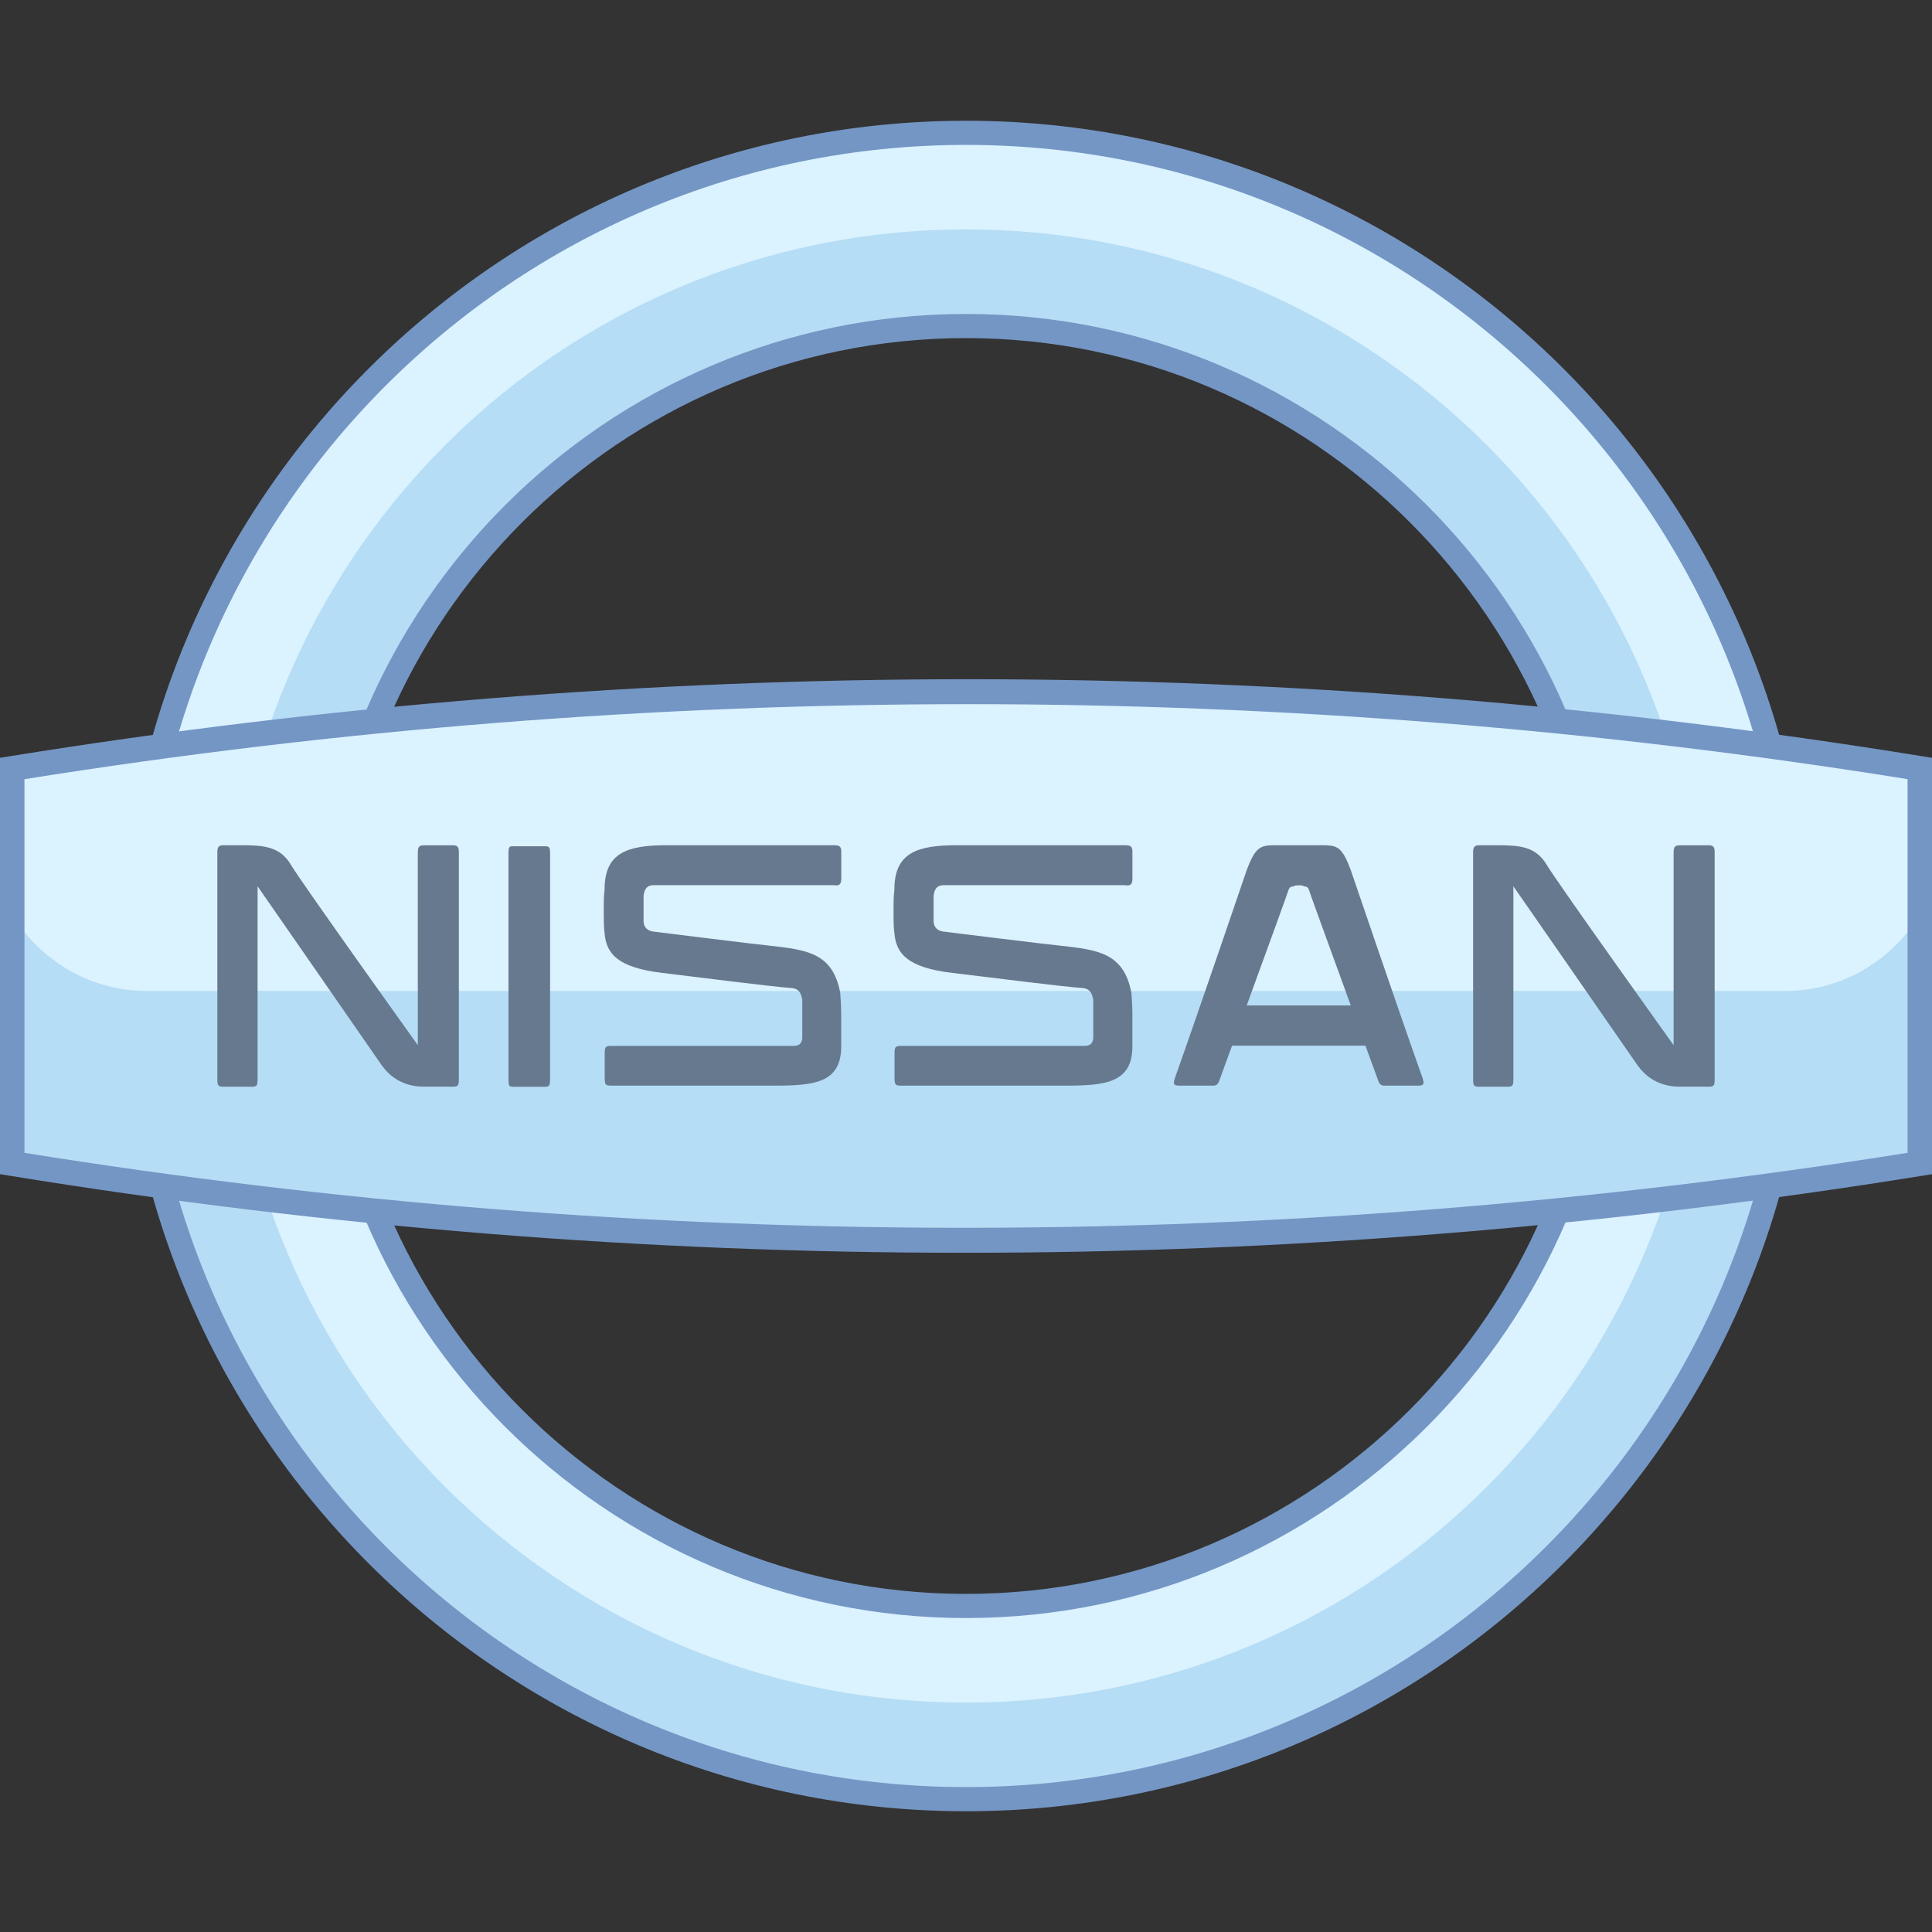<svg xmlns="http://www.w3.org/2000/svg"  viewBox="0 0 80 80" width="50px" height="50px"><rect x="0" y="0" width="80" height="80" fill="#333333" stroke="none"/><path fill="#dbf2ff" d="M40,5.5C20.946,5.5,5.5,20.946,5.5,40S20.946,74.5,40,74.5S74.5,59.054,74.5,40S59.054,5.5,40,5.5z M40,66.5c-14.636,0-26.5-11.864-26.5-26.5S25.364,13.5,40,13.5S66.5,25.364,66.5,40S54.636,66.5,40,66.5z"/><path fill="#b5ddf5" d="M40,70.5C23.155,70.5,9.5,56.845,9.5,40h-4c0,19.054,15.446,34.5,34.5,34.5S74.5,59.054,74.5,40h-4	C70.5,56.845,56.845,70.5,40,70.5z"/><path fill="#b5ddf5" d="M40,13.5c14.636,0,26.5,11.864,26.5,26.5h4C70.5,23.155,56.845,9.5,40,9.5S9.5,23.155,9.5,40h4	C13.5,25.364,25.364,13.5,40,13.5z"/><path fill="#7496c4" d="M40,75C20.701,75,5,59.299,5,40S20.701,5,40,5s35,15.701,35,35S59.299,75,40,75z M40,6	C21.252,6,6,21.252,6,40c0,18.748,15.252,34,34,34c18.748,0,34-15.252,34-34C74,21.252,58.748,6,40,6z M40,67	c-14.888,0-27-12.112-27-27s12.112-27,27-27s27,12.112,27,27S54.888,67,40,67z M40,14c-14.336,0-26,11.664-26,26	c0,14.337,11.664,26,26,26c14.337,0,26-11.663,26-26C66,25.664,54.337,14,40,14z"/><path fill="#dbf2ff" d="M0.506,31.822v1.022v14.312v1.022c26.274,4.268,52.604,4.251,78.987,0v-1.022V32.844v-1.022	C53.219,27.553,26.89,27.571,0.506,31.822z"/><path fill="#b5ddf5" d="M73.924,41.034H6.076c-2.349,0-4.405-1.26-5.57-3.15v9.273v1.022c26.274,4.268,52.604,4.251,78.987,0	v-1.022v-9.273C78.329,39.774,76.273,41.034,73.924,41.034z"/><path fill="#7496c4" d="M39.919,51.875c-13.223,0-26.415-1.061-39.493-3.186L0,48.62V31.38l0.427-0.069	c26.368-4.248,52.995-4.248,79.146,0L80,31.38v17.24l-0.427,0.069C66.391,50.813,53.14,51.875,39.919,51.875z M1.013,47.737	c25.768,4.138,51.997,4.138,77.975-0.001V32.263c-25.767-4.14-51.996-4.14-77.975,0.001V47.737z"/><path fill="#66798f" d="M31.864,39.158c1.549,0.174,2.621,0.294,2.93,1.961c0,0.131,0.039,0.416,0.039,0.899 c0,0.307,0,0.795,0,1.312c0,1.521-1.141,1.624-2.766,1.624H25.31c-0.233,0-0.27-0.043-0.27-0.307v-1.032 c0-0.264,0.039-0.307,0.27-0.307h7.524c0.27,0,0.349-0.088,0.387-0.307v-1.21v-0.397c-0.039-0.176-0.077-0.44-0.426-0.481 c-0.736-0.043-3.876-0.45-5.348-0.624c-1.898-0.219-2.332-0.821-2.409-1.611C25,38.415,25,38.065,25,37.758 c0-0.264-0.005-0.617,0.034-0.926c0-1.521,0.936-1.832,2.562-1.832h6.928c0.233,0,0.311,0.045,0.311,0.264v1.127 c0,0.219-0.077,0.307-0.311,0.262h-7.449c-0.27,0-0.387,0.131-0.426,0.438v0.329v0.715c0,0.219,0.116,0.395,0.387,0.438 C27.772,38.662,31.013,39.07,31.864,39.158z"/><path fill="#66798f" d="M43.903,39.158c1.557,0.174,2.635,0.294,2.947,1.961c0,0.131,0.04,0.416,0.04,0.899 c0,0.307,0,0.795,0,1.312c0,1.521-1.147,1.624-2.782,1.624h-6.795c-0.234,0-0.272-0.043-0.272-0.307v-1.032 c0-0.264,0.04-0.307,0.272-0.307h7.567c0.272,0,0.351-0.088,0.389-0.307v-1.21v-0.397c-0.04-0.176-0.077-0.44-0.429-0.481 c-0.74-0.043-3.898-0.45-5.378-0.624c-1.909-0.219-2.345-0.821-2.423-1.611C37,38.415,37,38.065,37,37.758 c0-0.264-0.005-0.617,0.035-0.926c0-1.521,0.941-1.832,2.576-1.832h6.967c0.234,0,0.313,0.045,0.313,0.264v1.127 c0,0.219-0.077,0.307-0.313,0.262h-7.491c-0.272,0-0.389,0.131-0.429,0.438v0.329v0.715c0,0.219,0.117,0.395,0.389,0.438 C39.787,38.662,43.047,39.07,43.903,39.158z"/><path fill="#66798f" d="M18.748,35C18.963,35,19,35.088,19,35.307v9.383c0,0.264-0.037,0.307-0.252,0.307h-1.102 c-0.275,0-1.182,0.027-1.833-0.876c-1.5-2.172-5.147-7.421-5.147-7.421v7.992c0,0.264-0.037,0.307-0.252,0.307H9.252 C9.037,44.997,9,44.954,9,44.691v-9.383C9,35.088,9.037,35,9.252,35h0.722c0.942,0,1.627,0.04,2.087,0.835 c0.462,0.767,5.24,7.443,5.24,7.443v-7.969c0-0.219,0.037-0.307,0.252-0.307h1.197V35z"/><path fill="#66798f" d="M70.748,35C70.963,35,71,35.088,71,35.307v9.383c0,0.264-0.037,0.307-0.252,0.307h-1.102 c-0.275,0-1.182,0.027-1.833-0.876c-1.5-2.172-5.147-7.421-5.147-7.421v7.992c0,0.264-0.037,0.307-0.252,0.307h-1.163 c-0.215,0-0.252-0.043-0.252-0.307v-9.383C61,35.088,61.037,35,61.252,35h0.722c0.942,0,1.627,0.04,2.087,0.835 c0.462,0.767,5.24,7.443,5.24,7.443v-7.969c0-0.219,0.037-0.307,0.252-0.307h1.197V35z"/><path fill="#66798f" d="M22.621,35.045c0.131,0,0.157,0.086,0.157,0.262v9.386c0,0.219-0.026,0.307-0.183,0.307h-1.357 c-0.157,0-0.183-0.045-0.183-0.309v-9.386c0-0.176,0.026-0.262,0.131-0.262h1.435V35.045z"/><path fill="#66798f" d="M58.862,44.516c-0.906-2.543-2.921-8.462-2.921-8.462C55.538,34.957,55.338,35,54.565,35 c-0.265,0-0.517,0-0.787,0c-0.27,0-0.522,0-0.787,0c-0.753,0-0.973-0.043-1.376,1.054c0,0-2.015,5.918-2.921,8.462 c-0.169,0.438-0.067,0.438,0.201,0.438h1.347c0.134,0,0.201-0.086,0.234-0.174c0,0,0.224-0.611,0.541-1.482h5.523 c0.319,0.871,0.541,1.482,0.541,1.482c0.033,0.088,0.1,0.174,0.234,0.174h1.347C58.929,44.954,59.031,44.954,58.862,44.516z M51.622,41.637c0.806-2.21,1.739-4.777,1.739-4.802c0.033-0.088,0.102-0.131,0.201-0.131c0.031-0.041,0.122-0.043,0.215-0.045 c0.093,0,0.184,0.002,0.217,0.043c0.102,0,0.169,0.043,0.201,0.131c0,0.025,0.933,2.593,1.739,4.802h-4.314V41.637z"/></svg>